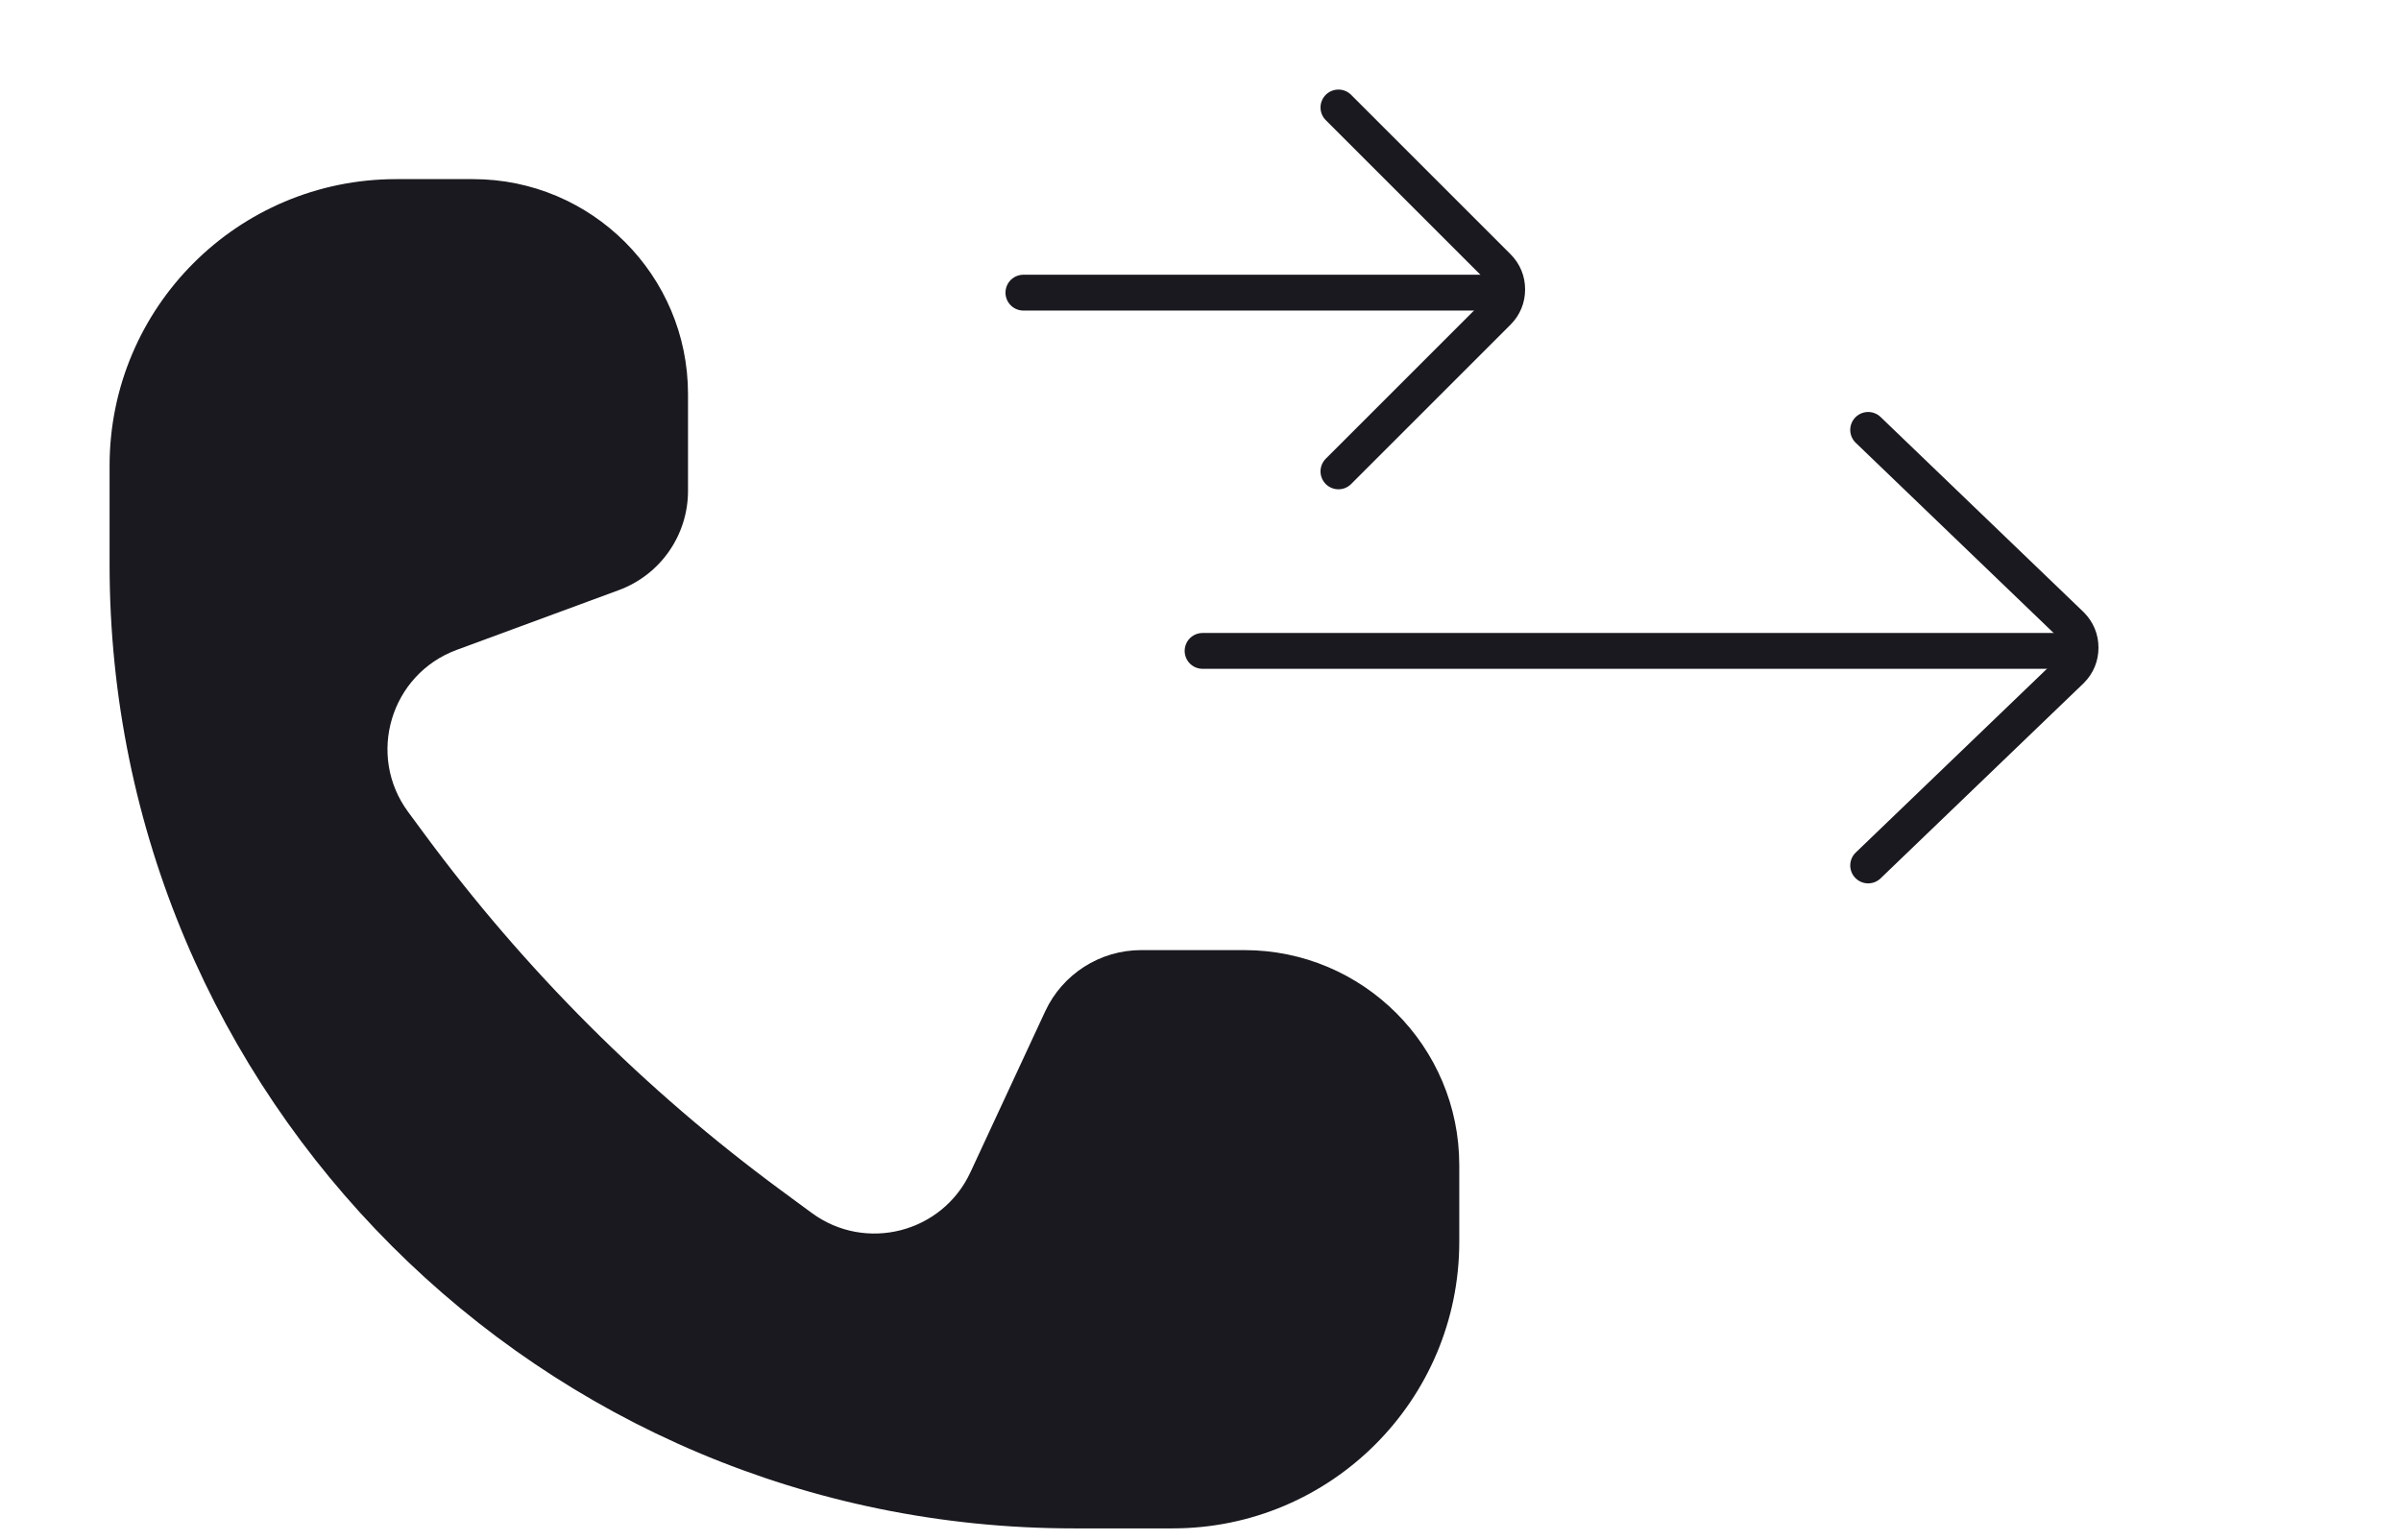 <svg width="67" height="43" viewBox="0 0 67 43" fill="none" xmlns="http://www.w3.org/2000/svg">
<path d="M3.058 15.761V13C3.058 8.582 6.64 5 11.058 5H13.199C16.513 5 19.199 7.686 19.199 11V13.702C19.199 14.939 18.428 16.045 17.267 16.473L12.746 18.14C10.9 18.821 10.223 21.081 11.389 22.664L11.834 23.267C14.634 27.067 17.991 30.424 21.791 33.224L22.649 33.856C24.152 34.964 26.294 34.416 27.08 32.722L29.166 28.231C29.65 27.189 30.695 26.521 31.845 26.521H34.721C38.034 26.521 40.721 29.208 40.721 32.522V34.663C40.721 39.081 37.139 42.663 32.721 42.663H29.96C15.102 42.663 3.058 30.618 3.058 15.761Z" fill="#19191F"/>
<line x1="57.558" y1="18.169" x2="33.558" y2="18.169" stroke="#19191F" stroke-linecap="round"/>
<line x1="41.558" y1="8.169" x2="28.558" y2="8.169" stroke="#19191F" stroke-linecap="round"/>
<path d="M52.131 24.158L57.797 18.711C57.971 18.537 58.058 18.319 58.058 18.079C58.058 17.839 57.971 17.622 57.797 17.447L52.131 12" stroke="#19191F" stroke-linecap="round"/>
<path d="M37.349 13.158L41.796 8.711C41.971 8.537 42.058 8.319 42.058 8.079C42.058 7.839 41.971 7.622 41.796 7.447L37.349 3" stroke="#19191F" stroke-linecap="round"/>
</svg>
